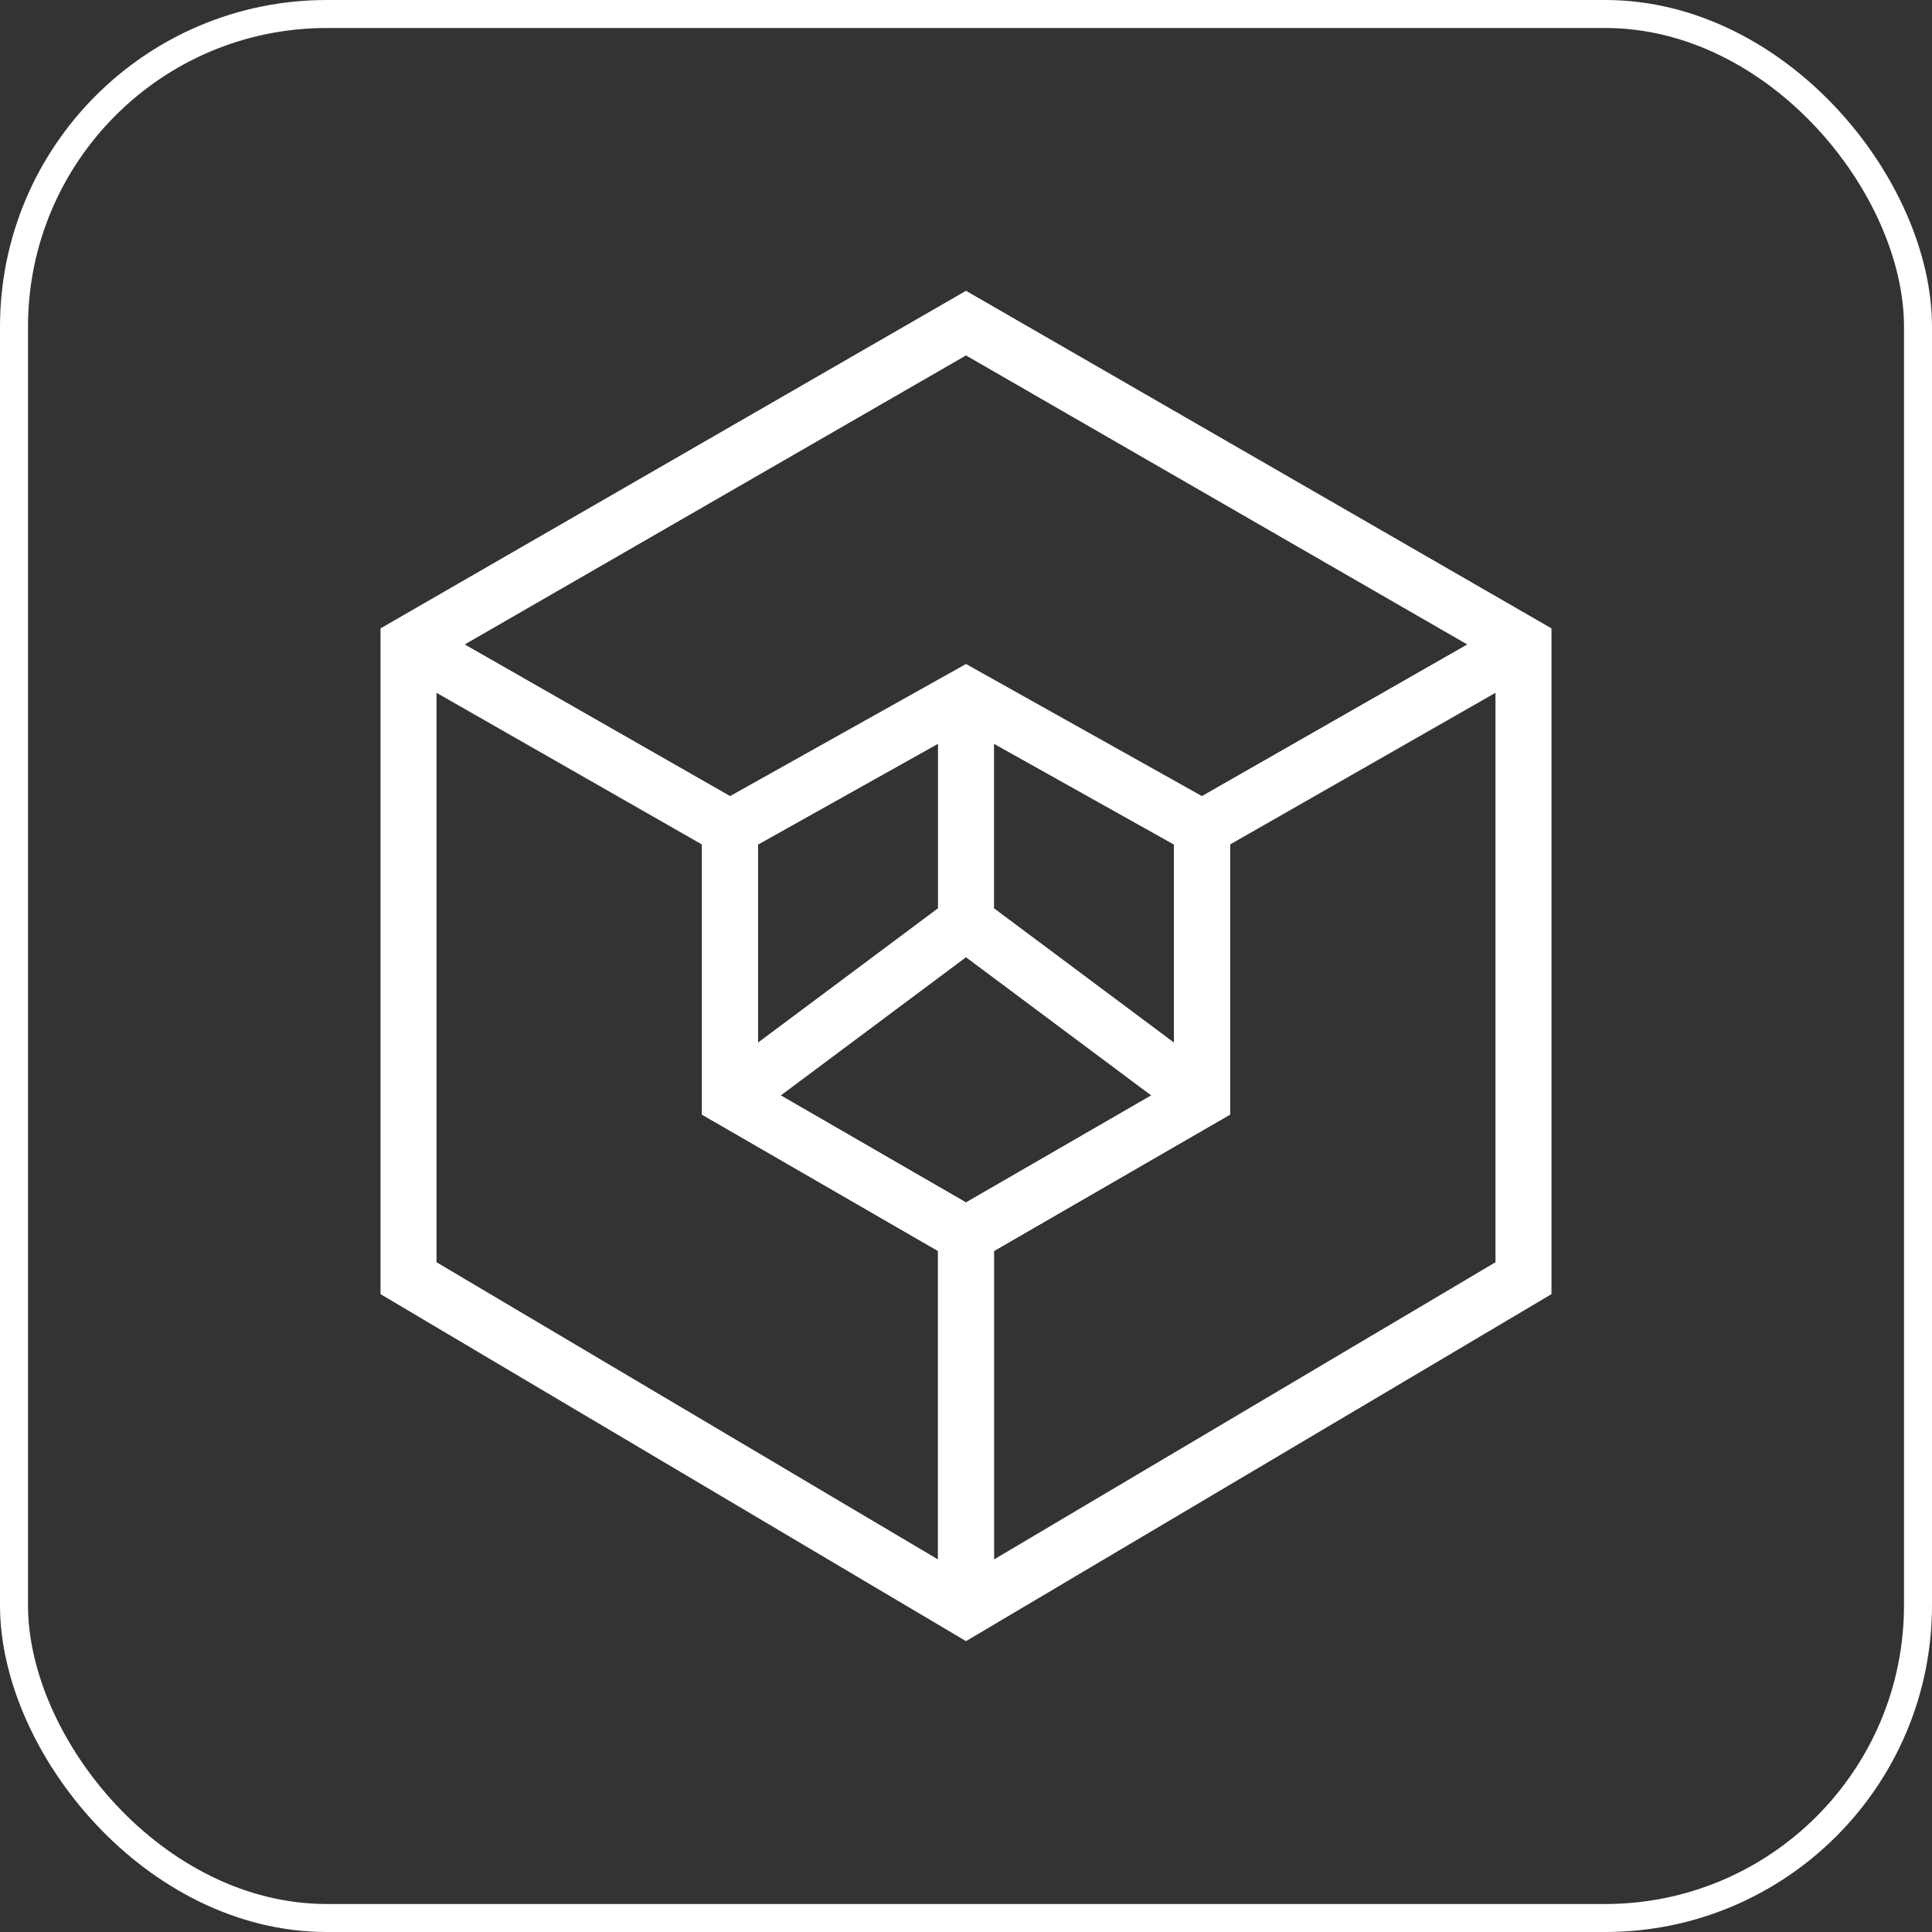 <svg xmlns="http://www.w3.org/2000/svg" viewBox="0 0 69 69"><rect x="0" y="0" width="69" height="69" fill="#333333" stroke="none"/><defs><style>.cls-1,.cls-2{fill:none;stroke:white;stroke-miterlimit:10;}.cls-2{stroke-width:2px;}</style></defs><title>资源 284-1</title><g id="图层_2" data-name="图层 2"><g id="layers"><rect class="cls-1" x="0.5" y="0.5" width="68" height="68" rx="11.17" ry="11.17"/><polygon class="cls-2" points="34.5 11.54 14.59 23.02 14.59 45.65 34.5 57.45 54.41 45.65 54.41 23.02 34.5 11.54"/><polyline class="cls-2" points="14.59 23.02 26.07 29.58 26.07 39.23 34.5 44.1 34.5 57.45"/><polyline class="cls-2" points="54.41 23.02 42.93 29.58 42.93 39.23 34.5 44.1 34.5 57.45"/><polygon class="cls-2" points="26.07 29.58 34.5 24.86 42.93 29.58 42.93 39.23 34.5 44.1 26.07 39.23 26.07 29.58"/><polyline class="cls-2" points="42.93 39.23 34.5 32.94 34.5 25.12"/><line class="cls-2" x1="34.5" y1="32.94" x2="26.07" y2="39.23"/></g></g></svg>